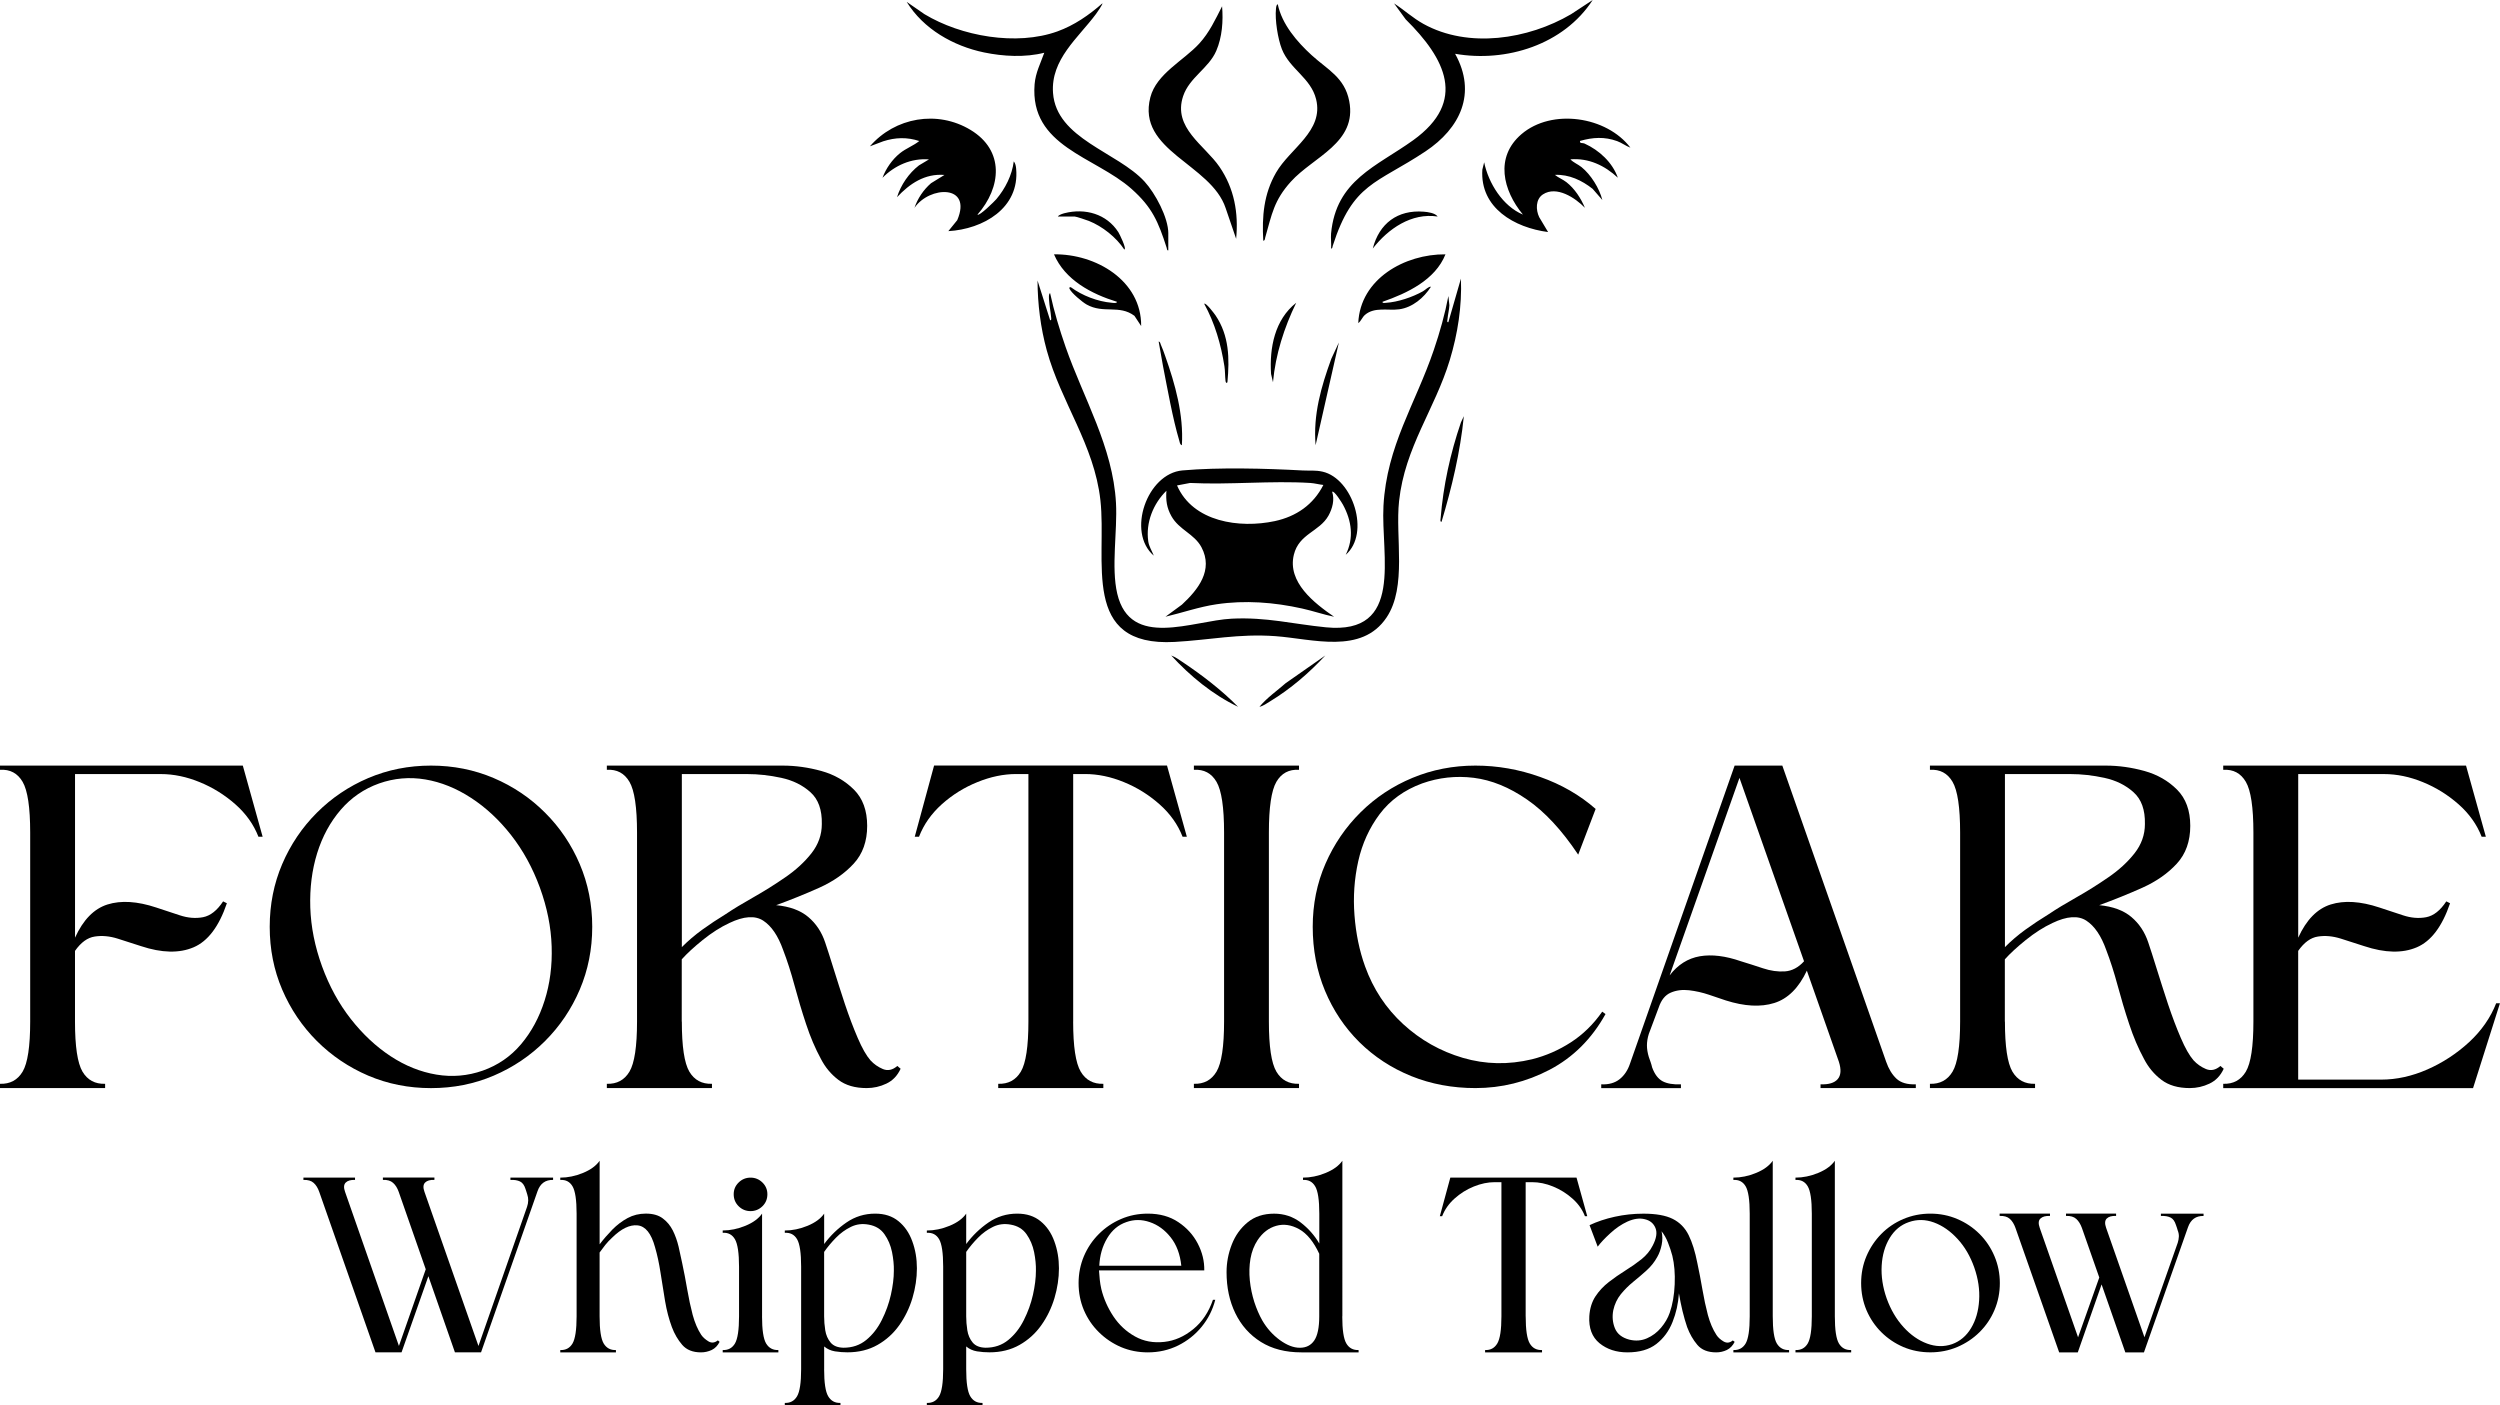 <?xml version="1.0" encoding="utf-8"?>
<!-- Generator: Adobe Illustrator 29.8.1, SVG Export Plug-In . SVG Version: 9.03 Build 0)  -->
<svg version="1.0" id="Layer_1" xmlns="http://www.w3.org/2000/svg" xmlns:xlink="http://www.w3.org/1999/xlink" x="0px" y="0px"
	 viewBox="0 0 743.69 418.02" style="enable-background:new 0 0 743.69 418.02;" xml:space="preserve">
<path d="M308.64,83.45l3.75,11.81c0.49,0.08,0.31-0.68,0.28-1c-0.13-1.61-0.5-3.27-0.59-4.89c-0.03-0.46-0.21-1.97,0.3-2.17
	c1.18,5.43,2.79,10.77,4.61,16.01c5.36,15.36,14.07,29.72,14.99,46.4c0.46,8.43-1.48,19.08,0.38,27.01c3.9,16.54,22.4,8,34.06,7.42
	c10.32-0.51,18.18,1.6,28.01,2.57c23.39,2.3,16.31-21.33,17.12-36.14c0.97-17.88,9.51-30.26,14.99-46.41
	c1.77-5.21,3.29-10.58,4.32-16l0.3,2.76c-0.07,1.34-0.44,2.73-0.56,4.06c-0.03,0.32-0.27,1.04,0.25,0.97l3.74-12.97
	c0.33,8.21-0.94,16.38-3.31,24.21c-4.46,14.69-13.35,25.9-15.09,41.97c-1.17,10.79,2.41,25.46-3.72,34.62
	c-7.43,11.11-22.11,6.35-33.07,5.56c-10.93-0.79-19.48,1.14-29.97,1.72c-28.15,1.56-20.08-24.26-22.09-42.19
	c-1.84-16.49-11.72-29.07-15.96-44.57C309.54,97.46,308.67,90.43,308.64,83.45z M393.44,140.31c-2.21-0.5-3.83-0.24-5.98-0.36
	c-10.99-0.6-24.82-0.97-35.72-0.01c-10.52,0.93-16.66,18.37-8.51,25.36c-0.56-1.4-1.43-2.72-1.65-4.25
	c-0.8-5.56,1.47-11.21,5.4-15.06c-0.2,2.85,0.09,5.07,1.5,7.58c2.29,4.07,6.8,5.22,8.93,9.23c3.59,6.79-0.96,12.56-5.81,17.06
	l-4.9,3.6c5.05-1.19,10.01-2.94,15.17-3.7c8.52-1.27,17.12-0.6,25.48,1.26c3.18,0.7,6.3,1.79,9.51,2.45
	c-5.89-4.05-13.96-10.28-11.97-18.45c1.53-6.27,7.6-6.83,10.29-11.61c1.17-2.09,1.89-4.78,1.1-7.11c0.59-0.52,2.95,3.35,3.22,3.84
	c2.6,4.78,3.31,9.91,0.82,14.9C407.72,158.61,402.43,142.37,393.44,140.31z M379.21,155.02c-10.43,2.23-24.34,0.29-29.07-10.61
	l3.88-0.74c11.72,0.59,24.13-0.73,35.77,0c1.25,0.08,2.62,0.46,3.88,0.59C390.7,150.14,385.59,153.65,379.21,155.02z M288.72,38.65
	c-9.88-5.97-22.47-3.75-29.95,4.88l3.97-1.5c3.65-1.17,7.06-1.27,10.73-0.08c-1.77,1.42-3.97,2.19-5.74,3.62
	c-2.32,1.87-4.18,4.55-5.21,7.32c3.62-3.66,8.59-5.89,13.83-5.47l-2.98,1.78c-3.02,2.34-5.38,5.79-6.53,9.46
	c3.78-4.04,8.29-7.09,14.12-6.62l-4.01,2.47c-2.23,1.94-3.97,4.51-4.92,7.33c4.46-6.56,17.32-7.08,12.73,3.65l-2.65,3.27
	c10.34-0.59,21.27-6.82,20.17-18.59c-0.06-0.69-0.22-1.64-0.71-2.16c-0.49,4.08-2.53,8.1-5.18,11.24c-0.52,0.61-5.06,5.12-5.62,4.6
	C297.92,55.68,298.86,44.78,288.72,38.65z M452.6,39.91c-7.98,6.84-5.52,16.73,0.44,23.93c-6.02-2.54-10.24-9.31-11.54-15.56
	l-0.54,2.19c-0.73,11.41,9.58,17.26,19.56,18.56l-2.64-4.42c-1.04-2.14-1.11-5.33,1.1-6.78c4.08-2.66,9.64,1.03,12.49,3.99
	c-1.18-2.83-3.06-5.72-5.49-7.62c-1.09-0.85-2.4-1.33-3.44-2.18c4.2-0.19,8.05,1.64,11.24,4.17l2.88,3.31
	c-0.89-3.49-3.4-7.53-6.2-9.79c-1.04-0.84-2.4-1.34-3.31-2.31c5.45-0.44,10.22,1.84,14.12,5.47c-1.6-4.55-5.54-8.18-9.88-10.15
	c-0.63-0.29-1.57,0.06-1.36-0.8c3.78-1.08,7.28-1.3,11.03,0.06c1.38,0.5,2.58,1.45,3.95,1.95C477.95,34.61,461.64,32.17,452.6,39.91
	z M347.55,69.46c0-4.73-3.89-11.96-7.06-15.43c-8.07-8.83-26.25-12.72-27.24-26.38c-0.72-9.99,7.51-16.37,12.8-23.51
	c0.27-0.37,2.08-2.94,1.89-3.15c-3.97,3.49-8.37,6.55-13.4,8.36c-12.17,4.38-28.64,1.45-39.54-5.14l-5.28-3.65
	c4.97,8.07,13.86,13.13,23.01,15.04c5.73,1.19,12.23,1.54,17.92,0.09c-1.11,3.14-2.59,5.91-2.88,9.37
	c-1.5,18.56,17.95,21.47,28.82,31.12c6.2,5.51,7.98,9.82,10.46,17.51c0.1,0.3,0.07,0.86,0.49,0.8V69.46z M395.97,73.93
	c0.42,0.07,0.39-0.5,0.49-0.81c6.05-18.78,12.89-18.32,27.56-28.07c10.35-6.88,15.37-17.3,8.84-29.05
	c15.22,2.65,32.33-2.71,40.93-16l-6.44,4.23c-12.74,7.48-30.54,10.29-43.91,2.88c-3.13-1.73-5.76-4.17-8.74-6.1l3.46,4.75
	c11.78,11.65,18.41,24.32,2.22,35.96c-10.93,7.85-22.92,11.82-24.42,27.75C395.84,70.89,396.07,72.48,395.97,73.93z M376.38,70.63
	c1.97-6.87,2.56-10.98,7.62-16.59c6.68-7.42,19.78-11.53,17.36-23.98c-1.37-7.04-6.44-9.32-11.16-13.63
	c-4.38-3.99-8.86-9.23-10.09-15.14c-0.43-0.02-0.51,1.04-0.54,1.33c-0.34,3.26,0.55,8.93,1.76,12c2.36,5.97,8.61,8.54,10.18,14.91
	c2.33,9.47-7.77,14.61-11.92,21.83c-3.67,6.38-4.21,13.02-3.8,20.26C376.35,71.53,376.27,71.02,376.38,70.63z M362.77,49.63
	c-4.41-6.45-13.96-11.61-10.82-21.02c1.86-5.58,7.62-8.28,9.86-13.49c1.76-4.09,2.1-8.86,1.73-13.25
	c-2.01,3.95-3.76,7.77-6.79,11.09c-4.61,5.05-12.74,8.96-14.55,15.99c-4.12,15.96,18.03,19.78,22.4,32.96l3.12,9.13
	C368.46,63.37,367.18,56.07,362.77,49.63z M313.54,75.66c3.26,7.64,11.16,11.79,18.73,14.12c0,0.53-1.24,0.31-1.58,0.28
	c-4.14-0.34-8.79-2.14-12.11-4.6c-0.35-0.12-0.58,0.07-0.43,0.43c0.56,1.27,3.82,3.98,5.1,4.7c5.05,2.83,9.67-0.04,14.22,3.36
	l2,3.04C339.59,83.41,325.89,75.47,313.54,75.66z M404.05,96.12c0.88-0.65,1.15-1.72,2.01-2.46c2.82-2.43,6.85-1.2,10.17-1.65
	c3.96-0.54,7.36-3.44,9.44-6.7c-0.67-0.17-1.59,0.9-2.4,1.35c-3.11,1.74-7.43,3.21-10.99,3.42c-0.31,0.02-1.09,0.19-1.02-0.3
	c7.32-2.55,15.69-6.48,18.73-14.12C417.94,75.54,404.6,82.95,404.05,96.12z M346.6,105.86c-0.37-1.05-0.83-2.33-1.28-3.33
	c-0.16-0.35-0.15-0.85-0.65-0.93c0.48,2.39,0.81,4.82,1.28,7.22c1.36,6.91,2.88,15.62,4.85,22.24c0.15,0.49,0.17,1.21,0.78,1.38
	C352.13,123.32,349.61,114.36,346.6,105.86z M398.28,101.89l-2.24,4.82c-3.04,8.36-5.45,16.68-4.68,25.73L398.28,101.89z
	 M435.46,123.8l-0.87,1.86c-3.15,9.22-5.26,18.81-6.04,28.55c-0.03,0.31-0.21,1.08,0.28,1C431.9,144.97,434.39,134.46,435.46,123.8z
	 M319.73,64.42c0.43,0,3.54,1.05,4.18,1.3c4.02,1.6,8.17,4.89,10.53,8.5c0.86-0.04-1.48-4.74-1.76-5.16
	c-3.49-5.43-9.86-7.2-15.98-5.65c-0.53,0.14-1.73,0.49-2.01,1.01H319.73z M423.51,62.97c-7.76-0.61-13.24,3.51-15.14,10.96
	c4.57-5.88,11.5-10.69,19.3-9.52C426.88,63.35,424.77,63.07,423.51,62.97z M385.59,90.07c-6.39,5.02-7.99,13.4-7.48,21.18l0.57,2.45
	C379.44,105.45,381.99,97.48,385.59,90.07z M361.57,93.79c-0.28-0.41-2.87-3.9-3.35-3.42c3.16,5.72,5.02,12.16,6.02,18.62
	c0.21,1.36,0.16,2.92,0.32,4.29c0.05,0.43,0.22,0.88,0.57,0.42C365.78,106.62,365.67,99.85,361.57,93.79z M351.96,197.06
	c-1.1-0.74-2.29-1.61-3.55-2.07c5.66,6.15,12.32,11.64,19.89,15.27C363.51,205.38,357.67,200.89,351.96,197.06z M382.46,203.23
	c-2.63,2.31-5.57,4.32-7.81,7.03c1.12-0.24,2.18-1.02,3.15-1.61c6.09-3.7,11.62-8.45,16.45-13.66L382.46,203.23z"/>
<g>
	<g transform="translate(124.63, 434.757)">
		<g>
			<path d="M-102.32-130.85c0,7.39,0.74,12.35,2.23,14.88c1.5,2.52,3.74,3.72,6.73,3.62v1.27h-31.27v-1.27
				c2.98,0.1,5.23-1.11,6.73-3.62c1.5-2.53,2.25-7.48,2.25-14.88v-56.25c0-7.48-0.75-12.51-2.25-15.08
				c-1.5-2.57-3.74-3.76-6.73-3.58v-1.25h72.23l5.9,21.17h-1.25c-1.41-3.64-3.7-6.86-6.88-9.67c-3.18-2.8-6.72-5-10.6-6.58
				c-3.88-1.59-7.73-2.4-11.56-2.4h-25.52v48.67c2.43-5.33,5.65-8.62,9.67-9.88c4.03-1.26,8.84-0.96,14.46,0.9
				c2.33,0.75,4.69,1.53,7.06,2.33c2.39,0.79,4.68,0.98,6.88,0.56c2.21-0.43,4.2-2,5.98-4.71l1.12,0.56
				c-2.35,6.92-5.65,11.29-9.9,13.1c-4.25,1.82-9.47,1.7-15.65-0.35c-2.24-0.73-4.55-1.48-6.94-2.23c-2.39-0.75-4.66-0.96-6.81-0.62
				c-2.16,0.32-4.11,1.74-5.88,4.27V-130.85z"/>
		</g>
	</g>
</g>
<g>
	<g transform="translate(184.804, 434.757)">
		<g>
			<path d="M-56.59-207.01c-6.64,0-12.86,1.24-18.67,3.71c-5.79,2.47-10.89,5.91-15.29,10.31c-4.39,4.39-7.83,9.49-10.31,15.29
				c-2.47,5.79-3.71,12.01-3.71,18.65c0,6.64,1.23,12.86,3.71,18.67c2.48,5.79,5.92,10.89,10.31,15.29
				c4.4,4.39,9.5,7.83,15.29,10.31c5.8,2.47,12.03,3.71,18.67,3.71c6.64,0,12.85-1.23,18.65-3.71c5.8-2.48,10.9-5.92,15.29-10.31
				c4.4-4.4,7.84-9.5,10.31-15.29c2.47-5.8,3.71-12.03,3.71-18.67c0-6.64-1.24-12.85-3.71-18.65c-2.47-5.8-5.91-10.9-10.31-15.29
				c-4.39-4.4-9.49-7.84-15.29-10.31C-43.74-205.77-49.96-207.01-56.59-207.01z M-72.03-201.7c4.48-1.58,9.07-1.98,13.75-1.19
				c4.68,0.79,9.21,2.62,13.6,5.48c4.39,2.85,8.36,6.54,11.92,11.08c3.55,4.53,6.41,9.74,8.56,15.62c2.15,5.91,3.32,11.73,3.5,17.48
				c0.19,5.75-0.51,11.12-2.1,16.12c-1.58,5-3.92,9.33-7,12.98c-3.08,3.64-6.88,6.26-11.38,7.85c-4.49,1.58-9.09,1.98-13.81,1.19
				c-4.72-0.79-9.26-2.61-13.6-5.46c-4.35-2.86-8.3-6.55-11.85-11.08c-3.56-4.54-6.41-9.76-8.56-15.65
				c-2.14-5.89-3.31-11.73-3.5-17.52c-0.18-5.8,0.5-11.19,2.04-16.15c1.54-4.96,3.88-9.26,7-12.9
				C-80.33-197.48-76.52-200.1-72.03-201.7z"/>
		</g>
	</g>
</g>
<g>
	<g transform="translate(260.021, 434.757)">
		<g>
			<path d="M-57.19-130.85c0,7.39,0.74,12.35,2.23,14.88c1.5,2.52,3.74,3.72,6.73,3.62v1.27H-79.5v-1.27
				c2.98,0.1,5.23-1.11,6.73-3.62c1.5-2.53,2.25-7.48,2.25-14.88v-56.25c0-7.48-0.75-12.51-2.25-15.08
				c-1.5-2.57-3.74-3.76-6.73-3.58v-1.25h52.31c3.83,0,7.67,0.54,11.5,1.6c3.84,1.07,7.07,2.92,9.69,5.54
				c2.63,2.62,3.94,6.22,3.94,10.79c0,4.58-1.33,8.33-4,11.23c-2.67,2.91-6.08,5.29-10.25,7.17c-4.16,1.86-8.43,3.59-12.83,5.19
				c4.03,0.38,7.21,1.54,9.54,3.5s4.01,4.49,5.04,7.58c0.67,1.96,1.51,4.6,2.54,7.92c1.03,3.32,2.15,6.81,3.35,10.46
				c1.22,3.64,2.48,6.98,3.79,10.02c1.3,3.04,2.57,5.27,3.79,6.67c1.03,1.12,2.26,1.99,3.71,2.6c1.46,0.6,2.89,0.29,4.29-0.92
				l0.98,0.83c-0.95,2.06-2.35,3.53-4.23,4.42c-1.86,0.89-3.82,1.33-5.88,1.33c-3.46,0-6.27-0.82-8.42-2.46
				c-2.16-1.64-3.89-3.71-5.19-6.23c-1.68-3.09-3.16-6.56-4.42-10.4c-1.27-3.83-2.41-7.67-3.44-11.5
				c-1.03-3.83-2.16-7.34-3.38-10.52c-1.5-4.21-3.47-7.1-5.9-8.69c-2.43-1.59-5.79-1.36-10.08,0.69c-2.62,1.22-5.27,2.91-7.94,5.06
				c-2.67,2.16-4.74,4.07-6.23,5.75V-130.85z M-57.19-204.49v51.48c1.86-1.88,3.89-3.6,6.08-5.19c2.21-1.59,4.53-3.14,6.96-4.62
				c2.23-1.5,4.96-3.16,8.19-4.98c3.23-1.83,6.42-3.82,9.54-5.98c3.14-2.15,5.73-4.53,7.79-7.15c2.05-2.62,3.08-5.52,3.08-8.69
				c0.09-4.21-1.03-7.36-3.37-9.46c-2.33-2.11-5.23-3.54-8.69-4.29s-6.83-1.12-10.1-1.12H-57.19z"/>
		</g>
	</g>
</g>
<g>
	<g transform="translate(328.717, 434.757)">
		<g>
			<path d="M-9.48-130.85c0,7.39,0.75,12.35,2.25,14.88c1.5,2.52,3.74,3.72,6.73,3.62v1.27h-31.27v-1.27
				c2.98,0.1,5.23-1.11,6.73-3.62c1.5-2.53,2.25-7.48,2.25-14.88v-73.65h-3.65c-3.75,0-7.59,0.8-11.52,2.4
				c-3.92,1.58-7.45,3.78-10.58,6.58c-3.12,2.81-5.39,6.03-6.79,9.67h-1.27l5.75-21.17h69.29l5.9,21.17h-1.27
				c-1.41-3.64-3.7-6.86-6.88-9.67c-3.17-2.8-6.7-5-10.58-6.58c-3.88-1.59-7.73-2.4-11.56-2.4h-3.52V-130.85z"/>
		</g>
	</g>
</g>
<g>
	<g transform="translate(390.994, 434.757)">
		<g>
			<path d="M-4.57-207.01v1.25c-2.99-0.18-5.23,1.02-6.73,3.58c-1.49,2.57-2.23,7.6-2.23,15.08v56.25c0,7.39,0.74,12.35,2.23,14.88
				c1.5,2.52,3.74,3.72,6.73,3.62v1.27h-31.27v-1.27c2.98,0.1,5.23-1.11,6.73-3.62c1.5-2.53,2.25-7.48,2.25-14.88v-56.25
				c0-7.48-0.75-12.51-2.25-15.08c-1.5-2.57-3.74-3.76-6.73-3.58v-1.25H-4.57z"/>
		</g>
	</g>
</g>
<g>
	<g transform="translate(417.505, 434.757)">
		<g>
			<path d="M57.16-194.12l-5.19,13.6c-4.86-7.29-9.94-12.76-15.23-16.4c-5.28-3.65-10.56-5.8-15.85-6.46
				c-5.28-0.65-10.4-0.09-15.35,1.67c-5.33,1.97-9.54,5.02-12.62,9.12c-3.08,4.11-5.21,8.79-6.38,14.02
				c-1.17,5.24-1.54,10.59-1.12,16.06c0.42,5.47,1.46,10.55,3.15,15.23c2.43,6.74,6.21,12.47,11.35,17.19
				c5.15,4.72,11.07,8.06,17.75,10.02c6.69,1.96,13.55,2.1,20.56,0.42c4.11-1.03,7.96-2.71,11.56-5.04
				c3.61-2.33,6.72-5.38,9.33-9.12l0.98,0.71c-4.11,7.39-9.66,12.91-16.62,16.56c-6.96,3.64-14.32,5.46-22.08,5.46
				c-6.83,0-13.2-1.19-19.08-3.56c-5.89-2.39-11.04-5.76-15.44-10.1c-4.39-4.36-7.8-9.46-10.23-15.29
				c-2.43-5.84-3.65-12.19-3.65-19.02c0-6.72,1.26-12.98,3.79-18.77c2.53-5.8,6.01-10.9,10.44-15.29c4.44-4.4,9.59-7.82,15.44-10.25
				c5.84-2.43,12.09-3.65,18.73-3.65c6.54,0,12.96,1.12,19.27,3.38C46.98-201.4,52.48-198.23,57.16-194.12z"/>
		</g>
	</g>
</g>
<g>
	<g transform="translate(481.887, 434.757)">
		<g>
			<path d="M48.31-207.01l30.88,88.08c0.75,2.16,1.78,3.84,3.08,5.06c1.3,1.21,3.22,1.77,5.75,1.67v1.12H59.68v-1.12
				c2.43,0.1,4.13-0.42,5.1-1.54c0.98-1.12,1.1-2.85,0.35-5.19l-9.52-27.08c-2.43,5.16-5.66,8.36-9.69,9.62
				c-4.03,1.27-8.84,1.01-14.44-0.77c-1.41-0.47-3.07-1.03-5-1.69c-1.92-0.65-3.89-1.09-5.9-1.33c-2-0.23-3.82,0-5.46,0.71
				c-1.64,0.7-2.83,2.17-3.58,4.42l-2.94,7.85c-0.38,1.21-0.56,2.35-0.56,3.44c0,1.07,0.19,2.22,0.56,3.44
				c0.18,0.46,0.36,0.97,0.54,1.54c0.19,0.56,0.34,1.07,0.44,1.54c0.75,2.06,1.8,3.44,3.15,4.15c1.36,0.7,3.17,0.99,5.42,0.9v1.12
				c-3.46,0-7.46,0-12,0c-4.53,0-8.43,0-11.71,0v-1.12c2.25,0.1,4.07-0.42,5.48-1.54c1.4-1.12,2.43-2.67,3.08-4.62l31.12-88.65
				H48.31z M54.77-148.8l-19.21-54.56L14.79-144.6c2.43-3.18,5.42-5.07,8.98-5.69c3.55-0.61,7.62-0.11,12.21,1.48
				c2.15,0.66,4.34,1.35,6.58,2.1c2.25,0.75,4.42,1.06,6.52,0.92C51.19-145.94,53.09-146.94,54.77-148.8z"/>
		</g>
	</g>
</g>
<g>
	<g transform="translate(555.21, 434.757)">
		<g>
			<path d="M41.21-130.85c0,7.39,0.74,12.35,2.23,14.88c1.5,2.52,3.74,3.72,6.73,3.62v1.27H18.9v-1.27c2.98,0.1,5.23-1.11,6.73-3.62
				c1.5-2.53,2.25-7.48,2.25-14.88v-56.25c0-7.48-0.75-12.51-2.25-15.08c-1.5-2.57-3.74-3.76-6.73-3.58v-1.25h52.31
				c3.83,0,7.67,0.54,11.5,1.6c3.84,1.07,7.07,2.92,9.69,5.54c2.62,2.62,3.94,6.22,3.94,10.79c0,4.58-1.33,8.33-4,11.23
				c-2.67,2.91-6.08,5.29-10.25,7.17c-4.16,1.86-8.43,3.59-12.83,5.19c4.03,0.38,7.21,1.54,9.54,3.5s4.01,4.49,5.04,7.58
				c0.67,1.96,1.51,4.6,2.54,7.92c1.03,3.32,2.15,6.81,3.35,10.46c1.22,3.64,2.48,6.98,3.79,10.02c1.3,3.04,2.57,5.27,3.79,6.67
				c1.03,1.12,2.26,1.99,3.71,2.6c1.46,0.6,2.89,0.29,4.29-0.92l0.98,0.83c-0.95,2.06-2.35,3.53-4.23,4.42
				c-1.86,0.89-3.82,1.33-5.88,1.33c-3.46,0-6.27-0.82-8.42-2.46c-2.16-1.64-3.89-3.71-5.19-6.23c-1.68-3.09-3.16-6.56-4.42-10.4
				c-1.27-3.83-2.41-7.67-3.44-11.5c-1.03-3.83-2.16-7.34-3.38-10.52c-1.5-4.21-3.47-7.1-5.9-8.69c-2.43-1.59-5.79-1.36-10.08,0.69
				c-2.62,1.22-5.27,2.91-7.94,5.06c-2.67,2.16-4.74,4.07-6.23,5.75V-130.85z M41.21-204.49v51.48c1.86-1.88,3.89-3.6,6.08-5.19
				c2.21-1.59,4.53-3.14,6.96-4.62c2.23-1.5,4.96-3.16,8.19-4.98c3.23-1.83,6.42-3.82,9.54-5.98c3.14-2.15,5.73-4.53,7.79-7.15
				c2.05-2.62,3.08-5.52,3.08-8.69c0.09-4.21-1.03-7.36-3.38-9.46c-2.33-2.11-5.23-3.54-8.69-4.29s-6.83-1.12-10.1-1.12H41.21z"/>
		</g>
	</g>
</g>
<g>
	<g transform="translate(620.644, 434.757)">
		<g>
			<path d="M40.71-111.08v-1.27c2.98,0.1,5.23-1.11,6.73-3.62c1.5-2.53,2.25-7.48,2.25-14.88v-56.25c0-7.48-0.75-12.51-2.25-15.08
				c-1.5-2.57-3.74-3.76-6.73-3.58v-1.25h72.23l5.9,21.17h-1.25c-1.41-3.64-3.7-6.86-6.88-9.67c-3.18-2.8-6.72-5-10.6-6.58
				c-3.88-1.59-7.73-2.4-11.56-2.4H63.02v48.67c2.43-5.33,5.65-8.62,9.67-9.88c4.03-1.26,8.84-0.96,14.46,0.9
				c2.33,0.75,4.69,1.53,7.06,2.33c2.39,0.79,4.68,0.98,6.88,0.56c2.21-0.43,4.2-2,5.98-4.71l1.12,0.56
				c-2.35,6.92-5.65,11.29-9.9,13.1c-4.25,1.82-9.47,1.7-15.65-0.35c-2.24-0.73-4.55-1.48-6.94-2.23c-2.39-0.75-4.66-0.96-6.81-0.62
				c-2.16,0.32-4.11,1.74-5.88,4.27v38.29h24.69c4.57,0,9.15-1.01,13.73-3.02c4.58-2.01,8.72-4.72,12.42-8.12
				c3.69-3.42,6.38-7.28,8.06-11.58h1.12l-8,25.25H40.71z"/>
		</g>
	</g>
</g>
<g>
	<g transform="translate(192.331, 493.717)">
		<g>
			<path d="M-80.63-91.42l-16.73-47.73c-0.41-1.17-0.96-2.06-1.67-2.69c-0.71-0.64-1.72-0.93-3.04-0.88v-0.69h15.35v0.69
				c-1.27-0.05-2.19,0.21-2.77,0.79c-0.58,0.58-0.65,1.51-0.19,2.77l16.02,45.83l7.98-22.81l-8.04-23.02
				c-0.41-1.17-0.97-2.06-1.69-2.69c-0.71-0.64-1.72-0.93-3.02-0.88v-0.69h15.33v0.69c-1.27-0.05-2.19,0.21-2.77,0.79
				c-0.58,0.58-0.65,1.51-0.19,2.77L-50-93.32l14.44-41.35c0.46-1.32,0.48-2.55,0.08-3.71c-0.06-0.26-0.14-0.53-0.25-0.81
				c-0.1-0.28-0.2-0.57-0.29-0.88c-0.35-1.11-0.89-1.84-1.62-2.19c-0.74-0.36-1.69-0.51-2.85-0.46v-0.69c1.82,0,3.94,0,6.38,0
				c2.43,0,4.53,0,6.31,0v0.69c-2.28-0.05-3.82,1.06-4.62,3.33l-16.81,47.96H-57l-7.9-22.65l-7.98,22.65H-80.63z"/>
		</g>
	</g>
</g>
<g>
	<g transform="translate(249.616, 493.717)">
		<g>
			<path d="M-35.55-94.55c-0.56,1.12-1.34,1.93-2.35,2.42c-1.02,0.47-2.08,0.71-3.19,0.71c-2.43,0-4.29-0.74-5.58-2.23
				c-1.29-1.5-2.32-3.26-3.08-5.29c-0.86-2.33-1.54-4.9-2.02-7.71c-0.47-2.82-0.93-5.63-1.35-8.44c-0.43-2.82-0.98-5.36-1.65-7.65
				c-1.11-4.05-2.83-6.21-5.17-6.46c-2.32-0.25-4.85,0.97-7.58,3.65c-0.72,0.66-1.41,1.38-2.04,2.17c-0.62,0.79-1.19,1.54-1.69,2.25
				v19c0,4,0.4,6.69,1.21,8.06c0.82,1.36,2.03,2.02,3.65,1.96v0.69h-16.56v-0.69c1.62,0.06,2.84-0.59,3.65-1.96
				c0.8-1.38,1.21-4.06,1.21-8.06v-30.56c0-4.05-0.41-6.76-1.21-8.12c-0.81-1.38-2.02-2.01-3.65-1.9v-0.69
				c2.23,0,4.49-0.46,6.77-1.4c2.28-0.94,3.92-2.15,4.94-3.62v24.85c1.17-1.53,2.43-2.98,3.79-4.38c1.38-1.39,2.88-2.53,4.52-3.42
				c1.65-0.89,3.46-1.33,5.44-1.33c2.08,0,3.76,0.47,5.02,1.42c1.26,0.93,2.26,2.14,3,3.6c0.73,1.47,1.3,3.07,1.71,4.79
				c0.4,1.72,0.76,3.34,1.06,4.85c0.55,2.58,1.06,5.22,1.52,7.92c0.46,2.68,1,5.2,1.62,7.56c0.64,2.35,1.49,4.33,2.56,5.96
				c0.5,0.71,1.21,1.34,2.12,1.9c0.92,0.56,1.85,0.46,2.81-0.29L-35.55-94.55z"/>
		</g>
	</g>
</g>
<g>
	<g transform="translate(285.868, 493.717)">
		<g>
			<path d="M-59.18-102.13c0,4,0.4,6.69,1.21,8.06c0.82,1.36,2.03,2.02,3.65,1.96v0.69h-16.56v-0.69c1.62,0.06,2.84-0.59,3.65-1.96
				c0.8-1.38,1.21-4.06,1.21-8.06v-14.75c0-4.05-0.41-6.78-1.21-8.17c-0.81-1.4-2.02-2.05-3.65-1.94v-0.69
				c2.23,0,4.49-0.46,6.77-1.4c2.28-0.94,3.92-2.15,4.94-3.62V-102.13z M-62.59-143.4c1.36,0,2.53,0.48,3.52,1.44
				c0.98,0.96,1.48,2.12,1.48,3.5c0,1.42-0.49,2.61-1.48,3.58c-0.99,0.96-2.16,1.44-3.52,1.44c-1.38,0-2.56-0.48-3.54-1.44
				c-0.99-0.97-1.48-2.17-1.48-3.58c0-1.38,0.49-2.54,1.48-3.5C-65.15-142.92-63.97-143.4-62.59-143.4z"/>
		</g>
	</g>
</g>
<g>
	<g transform="translate(299.719, 493.717)">
		<g>
			<path d="M-54.56-86.4c0,4,0.4,6.68,1.21,8.04c0.82,1.38,2.03,2.03,3.65,1.98v0.69h-16.56v-0.69c1.62,0.05,2.84-0.6,3.65-1.98
				c0.8-1.36,1.21-4.04,1.21-8.04v-30.56c0-4.05-0.41-6.76-1.21-8.12c-0.81-1.38-2.02-2.01-3.65-1.9v-0.69
				c2.23,0,4.49-0.46,6.77-1.4c2.28-0.94,3.92-2.15,4.94-3.62v9.04c1.88-2.53,4.09-4.67,6.65-6.42c2.55-1.75,5.4-2.62,8.54-2.62
				c2.79,0,5.09,0.75,6.92,2.25c1.83,1.49,3.2,3.47,4.1,5.96c0.92,2.49,1.38,5.18,1.38,8.06c0,2.93-0.45,5.89-1.33,8.85
				c-0.89,2.96-2.2,5.66-3.92,8.08c-1.72,2.43-3.88,4.39-6.46,5.85c-2.58,1.47-5.57,2.21-8.96,2.21c-1.22,0-2.46-0.09-3.71-0.29
				c-1.24-0.21-2.31-0.69-3.21-1.46V-86.4z M-54.56-121.3v19.17c0,1.31,0.11,2.68,0.33,4.12c0.23,1.45,0.77,2.67,1.6,3.67
				c0.83,0.99,2.11,1.5,3.83,1.54c2.64,0,4.9-0.77,6.77-2.31c1.88-1.54,3.42-3.51,4.62-5.92c1.22-2.42,2.12-4.92,2.71-7.52
				c0.58-2.61,0.88-4.98,0.88-7.12c0.04-1.72-0.14-3.58-0.54-5.58c-0.41-2-1.16-3.77-2.25-5.31c-1.08-1.54-2.64-2.49-4.67-2.85
				c-1.88-0.36-3.64-0.15-5.29,0.65c-1.64,0.79-3.14,1.88-4.48,3.25C-52.37-124.16-53.55-122.76-54.56-121.3z"/>
		</g>
	</g>
</g>
<g>
	<g transform="translate(331.411, 493.717)">
		<g>
			<path d="M-43.99-86.4c0,4,0.4,6.68,1.21,8.04c0.82,1.38,2.03,2.03,3.65,1.98v0.69H-55.7v-0.69c1.62,0.05,2.84-0.6,3.65-1.98
				c0.8-1.36,1.21-4.04,1.21-8.04v-30.56c0-4.05-0.41-6.76-1.21-8.12c-0.81-1.38-2.02-2.01-3.65-1.9v-0.69
				c2.23,0,4.49-0.46,6.77-1.4c2.28-0.94,3.92-2.15,4.94-3.62v9.04c1.88-2.53,4.09-4.67,6.65-6.42c2.55-1.75,5.4-2.62,8.54-2.62
				c2.79,0,5.09,0.75,6.92,2.25c1.83,1.49,3.2,3.47,4.1,5.96c0.92,2.49,1.38,5.18,1.38,8.06c0,2.93-0.45,5.89-1.33,8.85
				c-0.89,2.96-2.2,5.66-3.92,8.08c-1.72,2.43-3.88,4.39-6.46,5.85c-2.58,1.47-5.57,2.21-8.96,2.21c-1.22,0-2.46-0.09-3.71-0.29
				c-1.24-0.21-2.31-0.69-3.21-1.46V-86.4z M-43.99-121.3v19.17c0,1.31,0.11,2.68,0.33,4.12c0.23,1.45,0.77,2.67,1.6,3.67
				c0.83,0.99,2.11,1.5,3.83,1.54c2.64,0,4.9-0.77,6.77-2.31c1.88-1.54,3.42-3.51,4.62-5.92c1.22-2.42,2.12-4.92,2.71-7.52
				c0.58-2.61,0.88-4.98,0.88-7.12c0.04-1.72-0.14-3.58-0.54-5.58c-0.41-2-1.16-3.77-2.25-5.31c-1.08-1.54-2.64-2.49-4.67-2.85
				c-1.88-0.36-3.64-0.15-5.29,0.65c-1.64,0.79-3.14,1.88-4.48,3.25C-41.81-124.16-42.98-122.76-43.99-121.3z"/>
		</g>
	</g>
</g>
<g>
	<g transform="translate(364.471, 493.717)">
		<g>
			<path d="M-23.02-132.69c3.54,0,6.56,0.84,9.06,2.52c2.51,1.67,4.44,3.79,5.79,6.38c1.34,2.58,1.99,5.24,1.94,7.98
				c-5.17,0-10.39,0-15.67,0c-5.27,0-10.48,0-15.65,0c0.05,0.92,0.13,1.83,0.23,2.75c0.09,0.91,0.25,1.83,0.46,2.79
				c0.71,2.89,1.91,5.6,3.6,8.15c1.69,2.53,3.83,4.52,6.42,5.96c2.58,1.45,5.5,1.99,8.75,1.62c3.04-0.34,5.89-1.59,8.54-3.75
				c2.67-2.15,4.63-5.07,5.9-8.77h0.69c-0.77,2.99-2.11,5.66-4.04,8.02c-1.92,2.35-4.26,4.21-7.02,5.58c-2.77,1.36-5.77,2.04-9,2.04
				c-2.85,0-5.52-0.53-8-1.58c-2.47-1.07-4.66-2.54-6.56-4.42c-1.91-1.88-3.39-4.06-4.46-6.56c-1.06-2.51-1.58-5.19-1.58-8.04
				c0-2.83,0.53-5.5,1.58-8c1.07-2.51,2.55-4.72,4.46-6.62c1.9-1.9,4.09-3.38,6.56-4.44C-28.53-132.16-25.87-132.69-23.02-132.69z
				 M-13.06-117.19c-0.36-3.44-1.42-6.26-3.17-8.46c-1.75-2.21-3.82-3.71-6.21-4.52c-2.38-0.82-4.7-0.82-6.98,0
				c-2.38,0.81-4.27,2.41-5.69,4.79c-1.42,2.38-2.2,5.1-2.35,8.19H-13.06z"/>
		</g>
	</g>
</g>
<g>
	<g transform="translate(398.272, 493.717)">
		<g>
			<path d="M1.02-102.13c0,4,0.4,6.69,1.21,8.06c0.8,1.36,2.02,2.02,3.65,1.96v0.69h-17.02c-4.71,0-8.72-1.03-12.04-3.1
				c-3.32-2.08-5.85-4.92-7.6-8.52c-1.75-3.59-2.62-7.67-2.62-12.23c0-2.84,0.52-5.59,1.56-8.25c1.04-2.67,2.61-4.86,4.71-6.58
				c2.09-1.72,4.72-2.58,7.88-2.58c2.98,0,5.61,0.88,7.9,2.62c2.28,1.75,4.12,3.84,5.54,6.27v-8.9c0-4.05-0.41-6.76-1.23-8.12
				c-0.81-1.38-2.02-2.01-3.62-1.9v-0.69c2.22,0,4.47-0.46,6.75-1.4c2.29-0.94,3.94-2.15,4.96-3.62V-102.13z M-5.83-102.13v-18.62
				c-1.67-3.59-3.67-6.04-6-7.33s-4.6-1.61-6.81-0.98c-2.2,0.62-4.03,2.03-5.5,4.21c-1.07,1.62-1.79,3.48-2.15,5.56
				c-0.35,2.07-0.41,4.22-0.19,6.46c0.23,2.22,0.68,4.36,1.33,6.42c0.67,2.04,1.46,3.88,2.38,5.5c1.36,2.33,3.09,4.27,5.19,5.81
				c2.11,1.54,4.1,2.31,5.98,2.31s3.3-0.72,4.29-2.17C-6.33-96.41-5.83-98.8-5.83-102.13z"/>
		</g>
	</g>
</g>
<g>
	<g transform="translate(429.166, 493.717)">
	</g>
</g>
<g>
	<g transform="translate(445.867, 493.717)">
		<g>
			<path d="M7.99-102.13c0,4,0.4,6.69,1.21,8.06c0.8,1.36,2.02,2.02,3.65,1.96v0.69H-4.09v-0.69c1.61,0.06,2.82-0.59,3.63-1.96
				c0.82-1.38,1.23-4.06,1.23-8.06v-39.92h-1.98c-2.03,0-4.1,0.43-6.23,1.29c-2.13,0.86-4.04,2.06-5.73,3.58
				c-1.7,1.52-2.93,3.27-3.69,5.25h-0.69l3.12-11.48h37.54l3.19,11.48h-0.69c-0.77-1.98-2.01-3.73-3.73-5.25
				c-1.72-1.53-3.64-2.72-5.75-3.58c-2.1-0.86-4.18-1.29-6.25-1.29h-1.9V-102.13z"/>
		</g>
	</g>
</g>
<g>
	<g transform="translate(479.212, 493.717)">
		<g>
			<path d="M36.81-94.55c-0.56,1.12-1.33,1.93-2.33,2.42c-0.99,0.47-2.04,0.71-3.15,0.71c-2.49,0-4.36-0.74-5.62-2.23
				c-1.27-1.5-2.28-3.26-3.04-5.29c-0.5-1.47-0.96-3.07-1.38-4.79c-0.41-1.72-0.76-3.47-1.06-5.25c-0.2,3-0.83,5.84-1.9,8.52
				c-1.06,2.68-2.66,4.86-4.81,6.54c-2.16,1.67-5.03,2.5-8.62,2.5c-3.31,0-6.08-0.91-8.31-2.73c-2.22-1.83-3.23-4.52-3.02-8.06
				c0.15-2.28,0.76-4.23,1.81-5.85c1.07-1.62,2.4-3.05,4-4.29c1.59-1.23,3.26-2.39,4.98-3.46c1.72-1.07,3.3-2.18,4.75-3.33
				c1.44-1.17,2.55-2.51,3.31-4.04c1.11-2.12,1.39-3.86,0.83-5.23c-0.56-1.38-1.61-2.25-3.17-2.62c-1.54-0.39-3.27-0.15-5.19,0.71
				c-1.78,0.82-3.48,1.98-5.1,3.48c-1.63,1.49-2.87,2.81-3.73,3.98l-2.42-6.4c2.22-1.05,4.71-1.89,7.48-2.5
				c2.76-0.61,5.61-0.92,8.54-0.92c3.75,0,6.66,0.52,8.73,1.56c2.08,1.04,3.66,2.66,4.73,4.83c1.07,2.17,1.93,4.93,2.58,8.27
				c0.55,2.58,1.06,5.22,1.52,7.92c0.46,2.68,1,5.2,1.62,7.56c0.64,2.35,1.49,4.33,2.56,5.96c0.46,0.71,1.15,1.34,2.08,1.9
				c0.94,0.56,1.86,0.46,2.77-0.29L36.81-94.55z M18.27-120.15c-0.36-1.36-0.8-2.67-1.31-3.94c-0.5-1.28-1.14-2.4-1.9-3.35
				c0.3,1.27,0.32,2.6,0.04,4c-0.28,1.39-0.72,2.61-1.33,3.67c-0.81,1.47-1.85,2.79-3.15,3.96s-2.62,2.31-4,3.42
				c-1.36,1.11-2.59,2.34-3.69,3.69c-1.08,1.35-1.83,2.93-2.23,4.75c-0.36,1.88-0.2,3.66,0.48,5.35c0.69,1.7,2.13,2.83,4.31,3.4
				c1.88,0.45,3.61,0.31,5.23-0.4c1.63-0.71,3.02-1.76,4.19-3.15c1.17-1.39,2.03-2.86,2.58-4.44c0.86-2.48,1.35-5.31,1.48-8.48
				C19.11-114.84,18.87-117.66,18.27-120.15z"/>
		</g>
	</g>
</g>
<g>
	<g transform="translate(511.36, 493.717)">
		<g>
			<path d="M15.99-102.13c0,4,0.4,6.69,1.21,8.06c0.82,1.36,2.03,2.02,3.65,1.96v0.69H4.28v-0.69c1.62,0.06,2.84-0.59,3.65-1.96
				c0.8-1.38,1.21-4.06,1.21-8.06v-30.56c0-4.05-0.41-6.76-1.21-8.12c-0.81-1.38-2.02-2.01-3.65-1.9v-0.69
				c2.23,0,4.49-0.46,6.77-1.4c2.28-0.94,3.92-2.15,4.94-3.62V-102.13z"/>
		</g>
	</g>
</g>
<g>
	<g transform="translate(525.211, 493.717)">
		<g>
			<path d="M20.61-102.13c0,4,0.4,6.69,1.21,8.06c0.82,1.36,2.03,2.02,3.65,1.96v0.69H8.9v-0.69c1.62,0.06,2.84-0.59,3.65-1.96
				c0.8-1.38,1.21-4.06,1.21-8.06v-30.56c0-4.05-0.41-6.76-1.21-8.12c-0.81-1.38-2.02-2.01-3.65-1.9v-0.69
				c2.23,0,4.49-0.46,6.77-1.4c2.28-0.94,3.92-2.15,4.94-3.62V-102.13z"/>
		</g>
	</g>
</g>
<g>
	<g transform="translate(539.062, 493.717)">
		<g>
			<path d="M35.18-132.69c-2.85,0-5.53,0.54-8.04,1.6c-2.5,1.06-4.69,2.54-6.56,4.44c-1.88,1.91-3.35,4.11-4.42,6.62
				c-1.06,2.5-1.58,5.17-1.58,8c0,2.85,0.53,5.53,1.58,8.04c1.07,2.5,2.54,4.69,4.42,6.56s4.06,3.35,6.56,4.42
				c2.51,1.06,5.19,1.58,8.04,1.58c2.83,0,5.5-0.53,8-1.58c2.51-1.07,4.72-2.54,6.62-4.42c1.9-1.88,3.38-4.06,4.44-6.56
				c1.07-2.51,1.6-5.19,1.6-8.04c0-2.83-0.54-5.5-1.6-8c-1.06-2.51-2.54-4.72-4.44-6.62c-1.91-1.9-4.11-3.38-6.62-4.44
				C40.68-132.16,38.01-132.69,35.18-132.69z M28.78-130.17c2.43-0.86,4.91-0.82,7.44,0.1c2.54,0.93,4.89,2.56,7.04,4.9
				c2.15,2.33,3.81,5.18,4.98,8.52c1.17,3.35,1.65,6.6,1.44,9.77c-0.2,3.17-0.99,5.92-2.4,8.25c-1.39,2.32-3.27,3.91-5.65,4.77
				c-2.39,0.82-4.86,0.77-7.42-0.17c-2.56-0.94-4.91-2.58-7.04-4.92c-2.12-2.33-3.79-5.17-5-8.52c-1.17-3.33-1.66-6.58-1.48-9.75
				c0.18-3.17,0.98-5.92,2.4-8.25C24.51-127.8,26.41-129.37,28.78-130.17z"/>
		</g>
	</g>
</g>
<g>
	<g transform="translate(570.754, 493.717)">
		<g>
			<path d="M36.02-128.44l11.4,32.54l6.31-17.79l-5.17-14.75c-0.42-1.15-0.98-2.05-1.69-2.69c-0.71-0.64-1.72-0.93-3.04-0.88v-0.69
				h14.9v0.69c-1.27-0.05-2.19,0.2-2.77,0.77c-0.58,0.56-0.65,1.49-0.19,2.79l11.4,32.54l9.9-28.12c0.19-0.61,0.3-1.21,0.33-1.81
				c0.03-0.61-0.08-1.22-0.33-1.83c-0.06-0.25-0.14-0.53-0.25-0.83c-0.1-0.3-0.2-0.58-0.29-0.83c-0.35-1.12-0.89-1.86-1.62-2.21
				c-0.74-0.36-1.69-0.51-2.85-0.46v-0.69c1.82,0,3.94,0,6.38,0c2.43,0,4.53,0,6.31,0v0.69c-2.28-0.05-3.82,1.06-4.62,3.33
				L67.02-91.42h-5.54l-7.06-20.21l-7.08,20.21h-5.54l-13-37.02c-0.41-1.15-0.96-2.05-1.67-2.69c-0.71-0.64-1.72-0.93-3.04-0.88
				v-0.69h14.98v0.69c-1.28-0.05-2.22,0.2-2.83,0.77C35.62-130.68,35.56-129.75,36.02-128.44z"/>
		</g>
	</g>
</g>
</svg>
